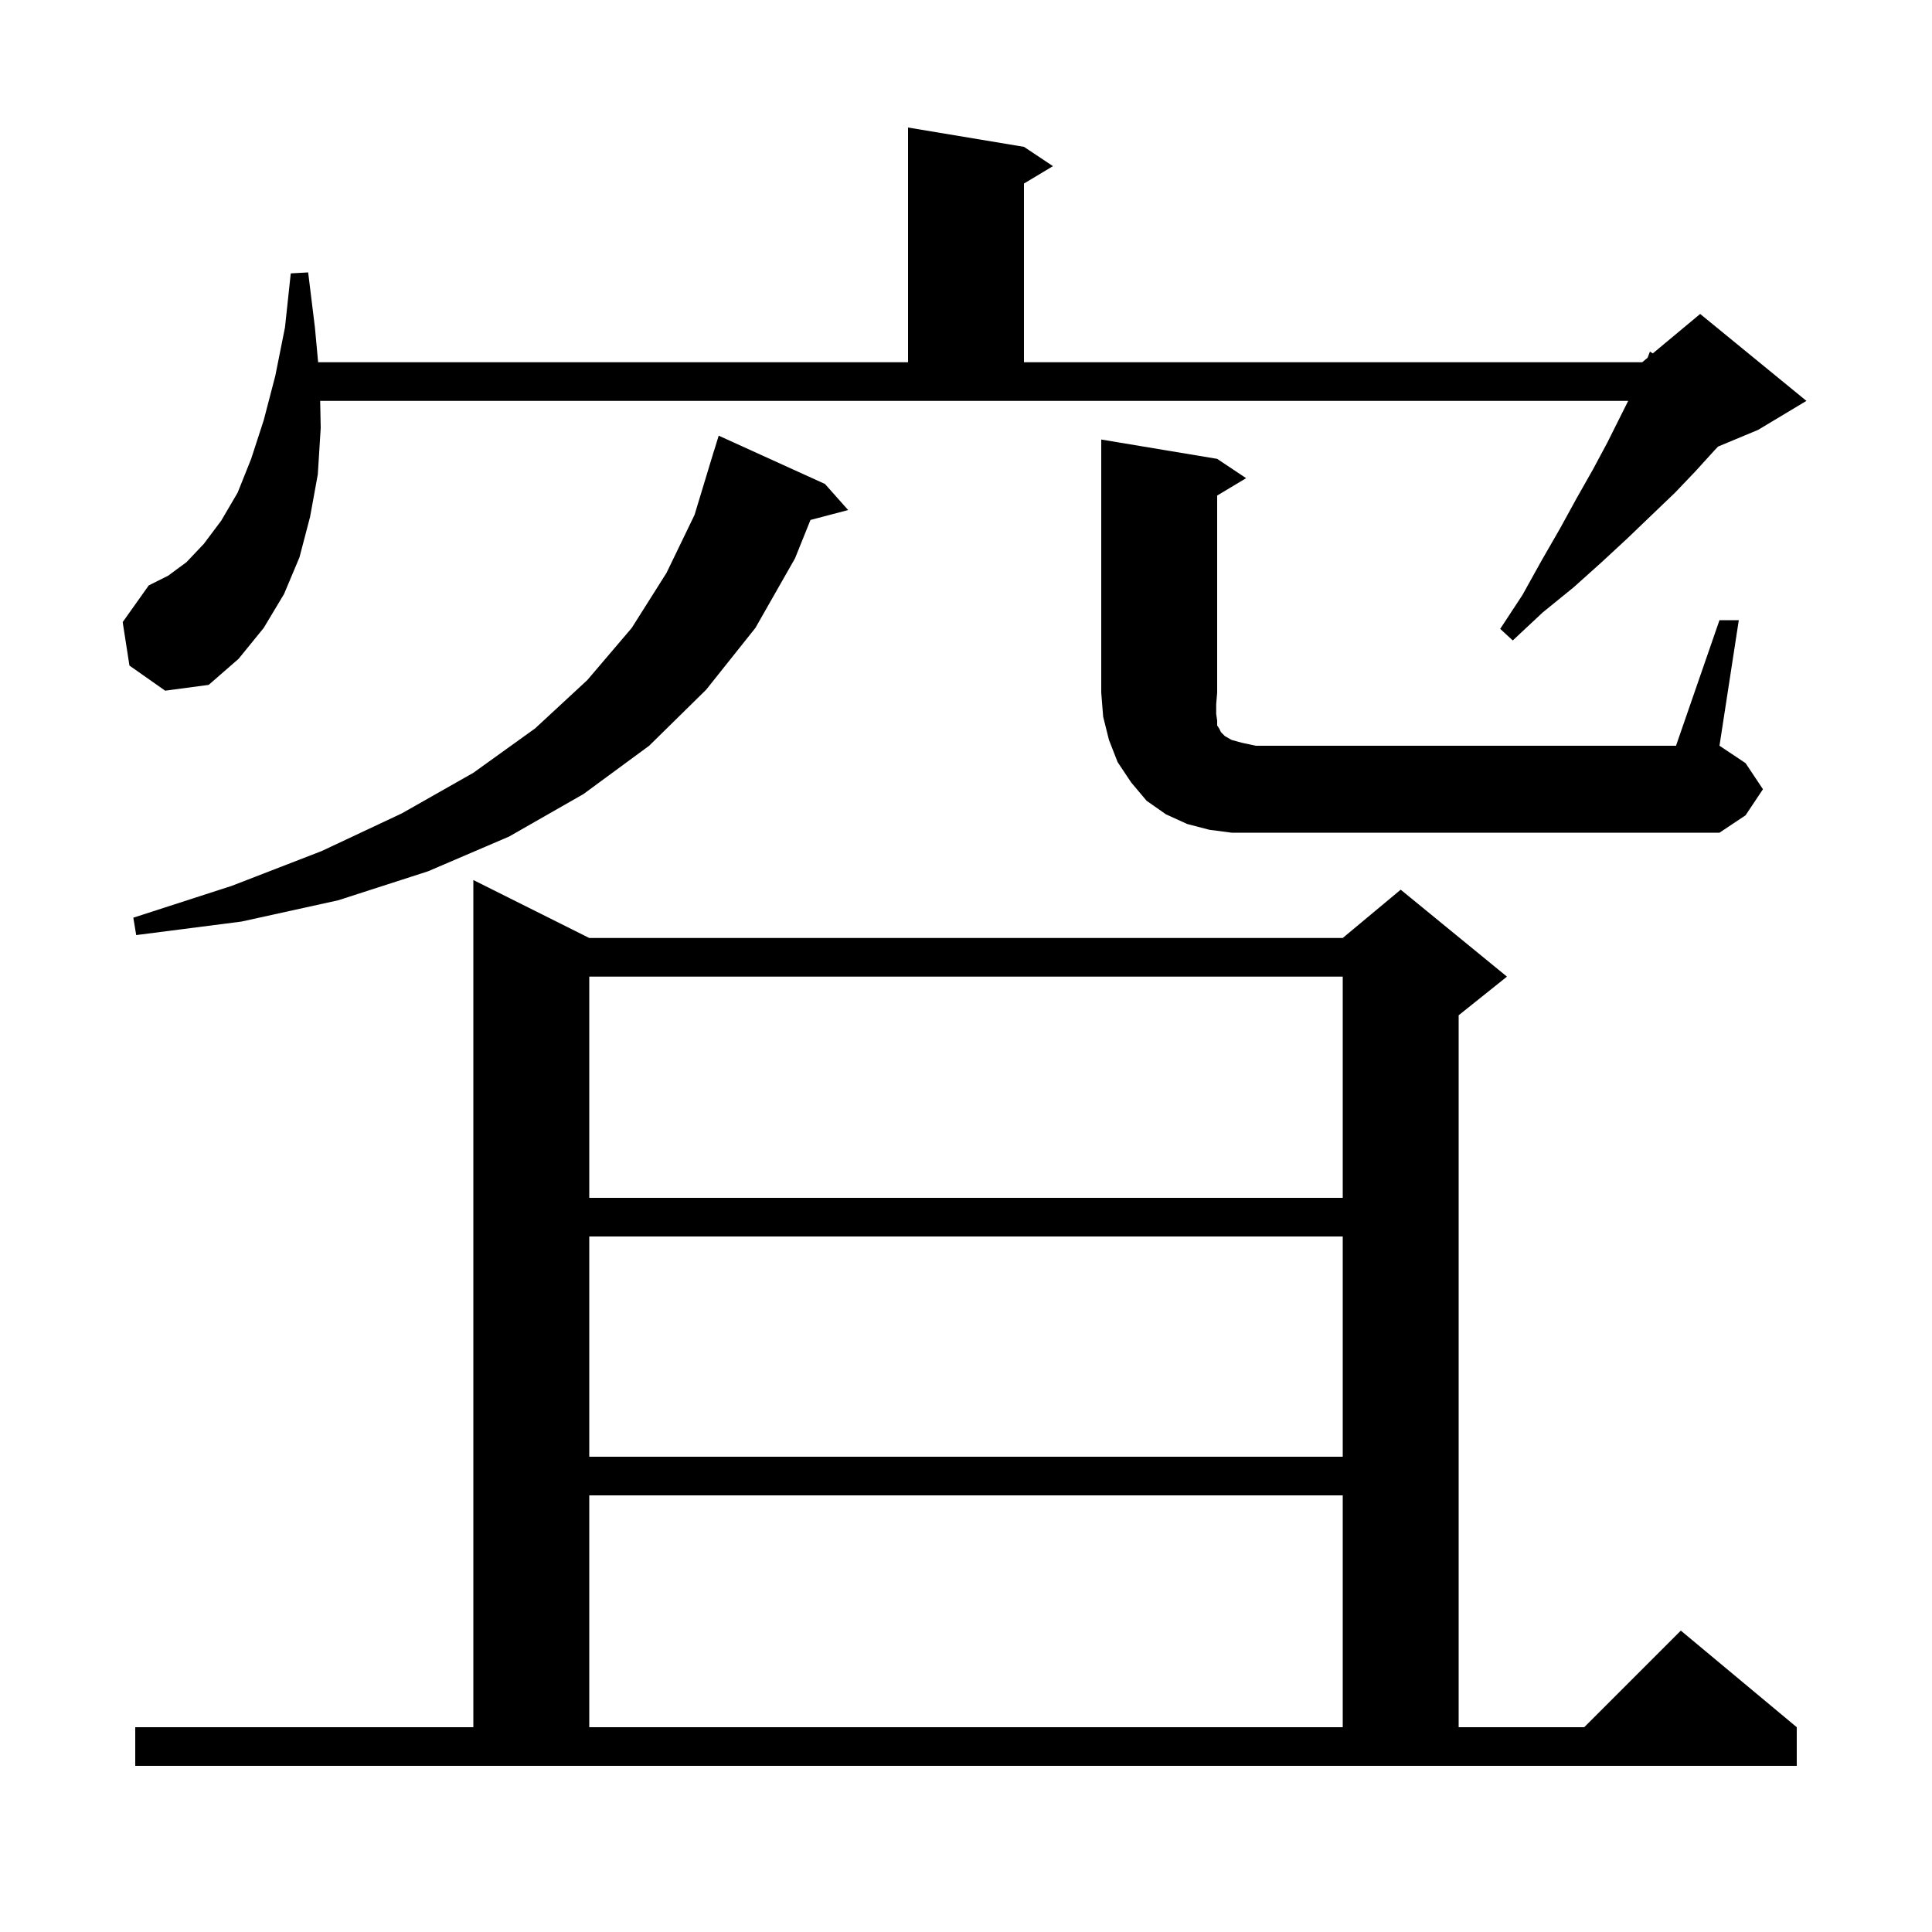 <svg xmlns="http://www.w3.org/2000/svg" xmlns:xlink="http://www.w3.org/1999/xlink" version="1.1" baseProfile="full" viewBox="0 0 200 200" width="200" height="200">
<g fill="black">
<path d="M 14.0 178.8 L 49.0 178.8 L 49.0 91.1 L 61.0 97.1 L 139.0 97.1 L 145.0 92.1 L 156.0 101.1 L 151.0 105.1 L 151.0 178.8 L 164.0 178.8 L 174.0 168.8 L 186.0 178.8 L 186.0 182.8 L 14.0 182.8 Z M 61.0 154.8 L 61.0 178.8 L 139.0 178.8 L 139.0 154.8 Z M 61.0 128.0 L 61.0 150.8 L 139.0 150.8 L 139.0 128.0 Z M 61.0 101.1 L 61.0 124.0 L 139.0 124.0 L 139.0 101.1 Z M 85.4 50.1 L 87.8 52.8 L 83.9 53.826 L 82.3 57.8 L 78.2 65.0 L 73.1 71.4 L 67.2 77.2 L 60.4 82.2 L 52.7 86.6 L 44.3 90.2 L 35.0 93.2 L 25.0 95.4 L 14.1 96.8 L 13.8 95.0 L 24.0 91.7 L 33.3 88.1 L 41.6 84.2 L 49.0 80.0 L 55.4 75.4 L 60.8 70.4 L 65.4 65.0 L 69.0 59.3 L 71.9 53.3 L 73.9 46.7 L 73.907 46.702 L 74.4 45.1 Z M 178.0 64.2 L 180.0 64.2 L 178.0 77.2 L 180.7 79.0 L 182.5 81.7 L 180.7 84.4 L 178.0 86.2 L 127.5 86.2 L 125.2 85.9 L 122.9 85.3 L 120.7 84.3 L 118.7 82.9 L 117.1 81.0 L 115.7 78.9 L 114.8 76.6 L 114.2 74.2 L 114.0 71.7 L 114.0 45.5 L 126.0 47.5 L 129.0 49.5 L 126.0 51.3 L 126.0 71.7 L 125.9 72.9 L 125.9 73.9 L 126.0 74.6 L 126.0 75.1 L 126.2 75.4 L 126.4 75.8 L 126.8 76.2 L 127.5 76.6 L 128.6 76.9 L 130.0 77.2 L 173.5 77.2 Z M 13.4 68.9 L 12.7 64.4 L 15.4 60.6 L 17.4 59.6 L 19.3 58.2 L 21.1 56.3 L 22.9 53.9 L 24.6 51.0 L 26.0 47.5 L 27.3 43.5 L 28.5 38.9 L 29.5 33.9 L 30.1 28.3 L 31.9 28.2 L 32.6 33.9 L 32.933 37.5 L 94.0 37.5 L 94.0 13.2 L 106.0 15.2 L 109.0 17.2 L 106.0 19.0 L 106.0 37.5 L 170.0 37.5 L 170.558 37.035 L 170.8 36.4 L 171.1 36.583 L 176.0 32.5 L 187.0 41.5 L 182.0 44.5 L 177.854 46.228 L 177.5 46.6 L 175.5 48.8 L 173.4 51.0 L 171.0 53.3 L 168.5 55.7 L 165.8 58.2 L 162.9 60.8 L 159.7 63.4 L 156.6 66.3 L 155.3 65.1 L 157.6 61.6 L 159.6 58.0 L 161.5 54.7 L 163.2 51.6 L 164.9 48.6 L 166.4 45.8 L 168.55 41.5 L 33.144 41.5 L 33.2 44.3 L 32.9 49.1 L 32.1 53.5 L 31.0 57.7 L 29.4 61.5 L 27.3 65.0 L 24.7 68.2 L 21.6 70.9 L 17.1 71.5 Z " />
</g>
</svg>

